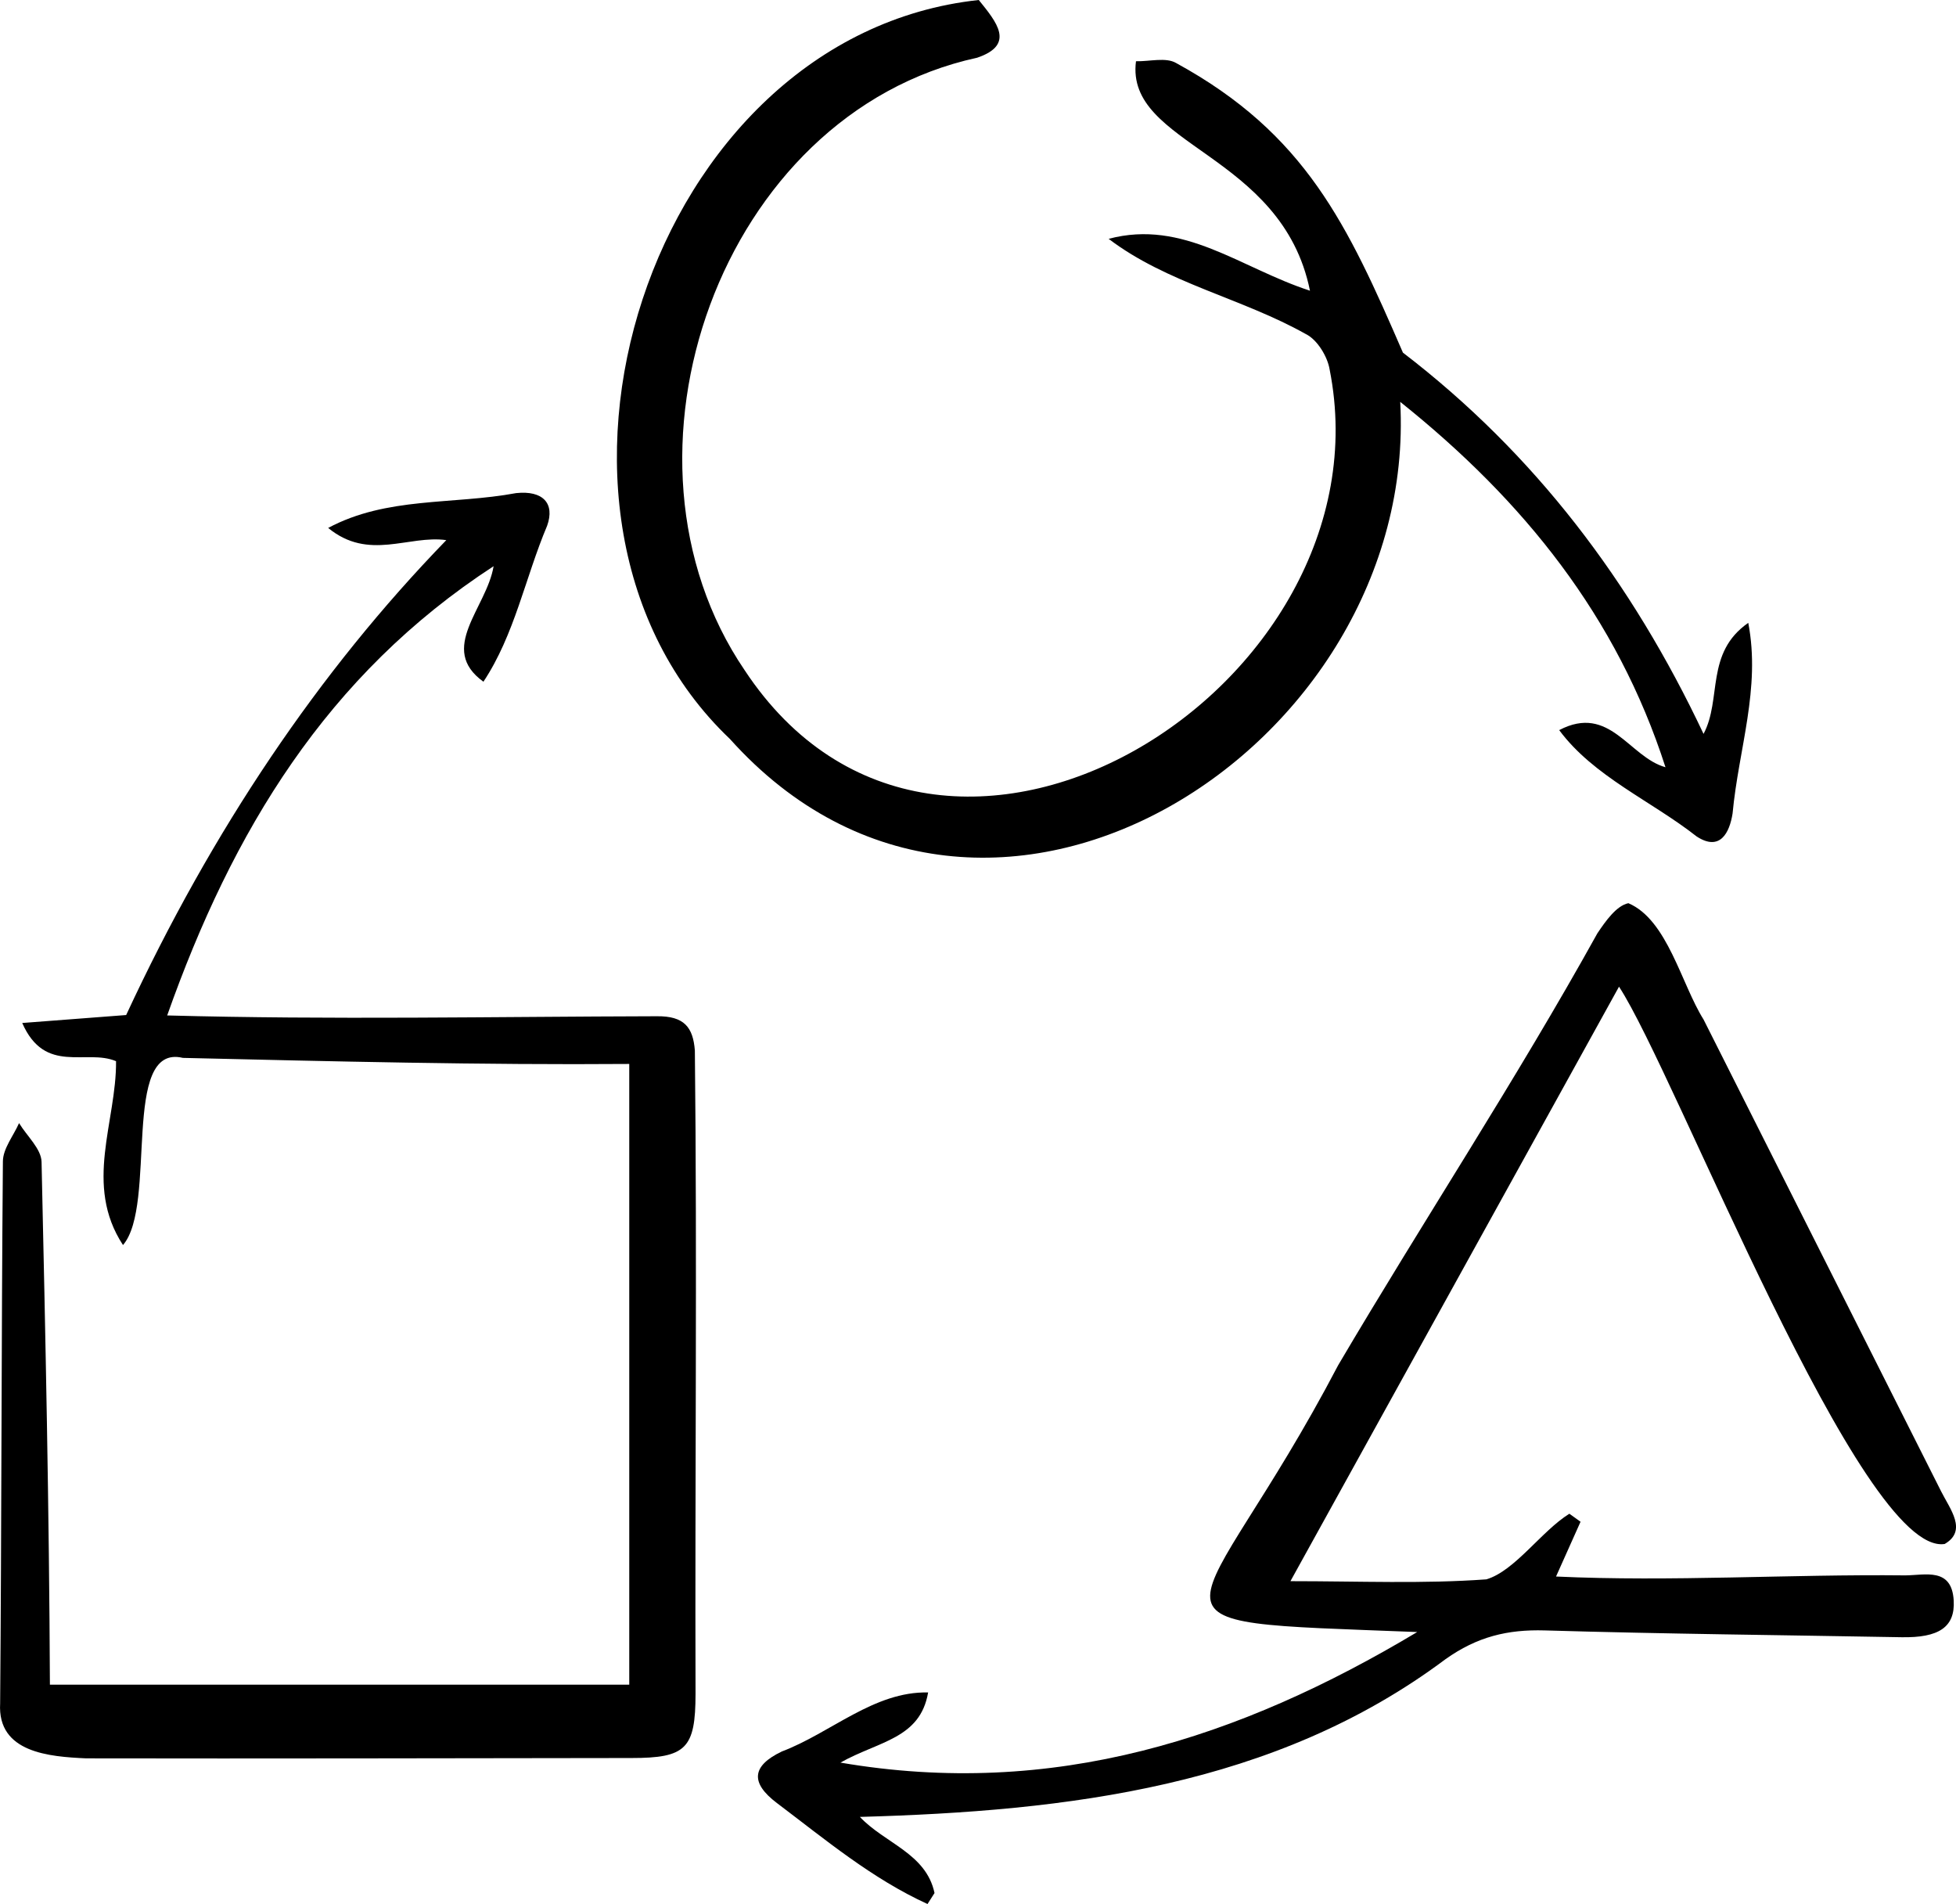 <?xml version="1.0" encoding="UTF-8"?> <svg xmlns="http://www.w3.org/2000/svg" id="Capa_2" data-name="Capa 2" viewBox="0 0 290.39 282.61"><g id="Capa_1-2" data-name="Capa 1"><path d="M145.31,0c2.62,3.25,5.5,6.63-.25,8.57-38.13,8.3-56.08,59.23-34.5,90.92,29.2,44.2,96.2,2.44,86.84-44.64-.31-1.93-1.85-4.44-3.51-5.25-9.48-5.34-20.62-7.55-29.3-14.15,11.12-2.96,19.59,4.36,29.89,7.7-4.17-20.55-27.45-21.49-25.83-34.06,2.01.05,4.45-.63,5.97.27,19.24,10.52,25.44,24.01,33.66,42.98,19.56,14.99,33.97,34.01,44.63,56.59,2.75-5.15.21-12.01,6.64-16.48,1.87,9.76-1.43,18.67-2.33,28.3-.45,2.85-1.86,5.68-5.34,3.4-6.74-5.29-15.29-8.89-20.4-15.78,7.51-3.93,10.36,4,15.78,5.51-7.19-22.33-21.02-39.56-39.38-54.23,2.79,51.25-61.41,92.51-99.52,50.03C73.59,76.61,96.25,5.27,145.31,0Z"></path><path d="M71.79,101.2c-6.86-4.91.47-10.96,1.49-17.16-24.77,16.12-38.79,39.35-48.46,66.68,24.33.66,48.4.18,72.71.12,4.06-.04,5.36,1.64,5.63,5.08.35,31.81,0,63.65.1,95.47,0,8.17-1.42,9.55-9.51,9.55-26.99.03-53.98.1-80.97.05-5.4-.25-13.18-.81-12.76-8.15.22-26.82.18-53.64.41-80.47.02-1.9,1.57-3.78,2.4-5.67,1.16,1.92,3.29,3.81,3.34,5.75.58,26.02,1.13,51.5,1.24,77.6h86.01v-92.13c-21.73.17-44.4-.39-66.27-.9-9.24-2.22-3.76,21.86-8.89,27.78-5.87-8.96-.96-18.29-1.03-27.29-4.44-1.88-10.54,2.05-13.93-5.67,5.53-.42,10.44-.8,15.43-1.18,12.77-27.5,28.62-51,47.53-70.49-5.6-.79-11.5,3.15-17.54-1.81,8.71-4.66,18.46-3.42,27.91-5.17,3.97-.42,5.78,1.52,4.6,4.84-3.25,7.69-4.83,16.2-9.47,23.17h.03Z"></path><path d="M127.65,269.67c3.7,3.94,9.84,5.41,11.09,11.31-.35.54-.69,1.09-1.04,1.63-8.24-3.76-15.17-9.56-22.35-14.98-4.03-3.04-3.71-5.54.72-7.66,7.28-2.75,13.7-8.95,21.72-8.76-1.18,6.89-7.34,7.21-13.02,10.41,31.55,5.4,59.22-3.57,85.63-19.38-45.3-1.78-32.76.53-11.73-39.61,12.65-21.46,26.42-42.35,38.48-64.1,1.21-1.8,2.82-4.1,4.6-4.47,5.81,2.47,7.86,12.02,11.16,17.26,11.76,23.36,23.51,46.71,35.28,70.06,1.32,2.62,3.93,5.81.52,7.79-12.39,1.92-39.97-69.95-48.35-82.72-15.8,28.59-32.13,58.12-48.78,88.24,10.32,0,19.75.41,29.09-.27,4.23-1.25,8.19-7.18,12.32-9.74l1.66,1.19c-1.16,2.6-2.33,5.2-3.64,8.13,17.17.8,34.62-.36,51.86-.17,2.95-.02,6.9-1.23,7.18,3.74.22,3.96-2.23,5.54-7.75,5.44-17.65-.32-35.31-.49-52.96-1.01-5.52-.16-10.04.93-14.74,4.27-25.29,18.92-56.12,22.55-86.94,23.41h0Z"></path></g></svg> 